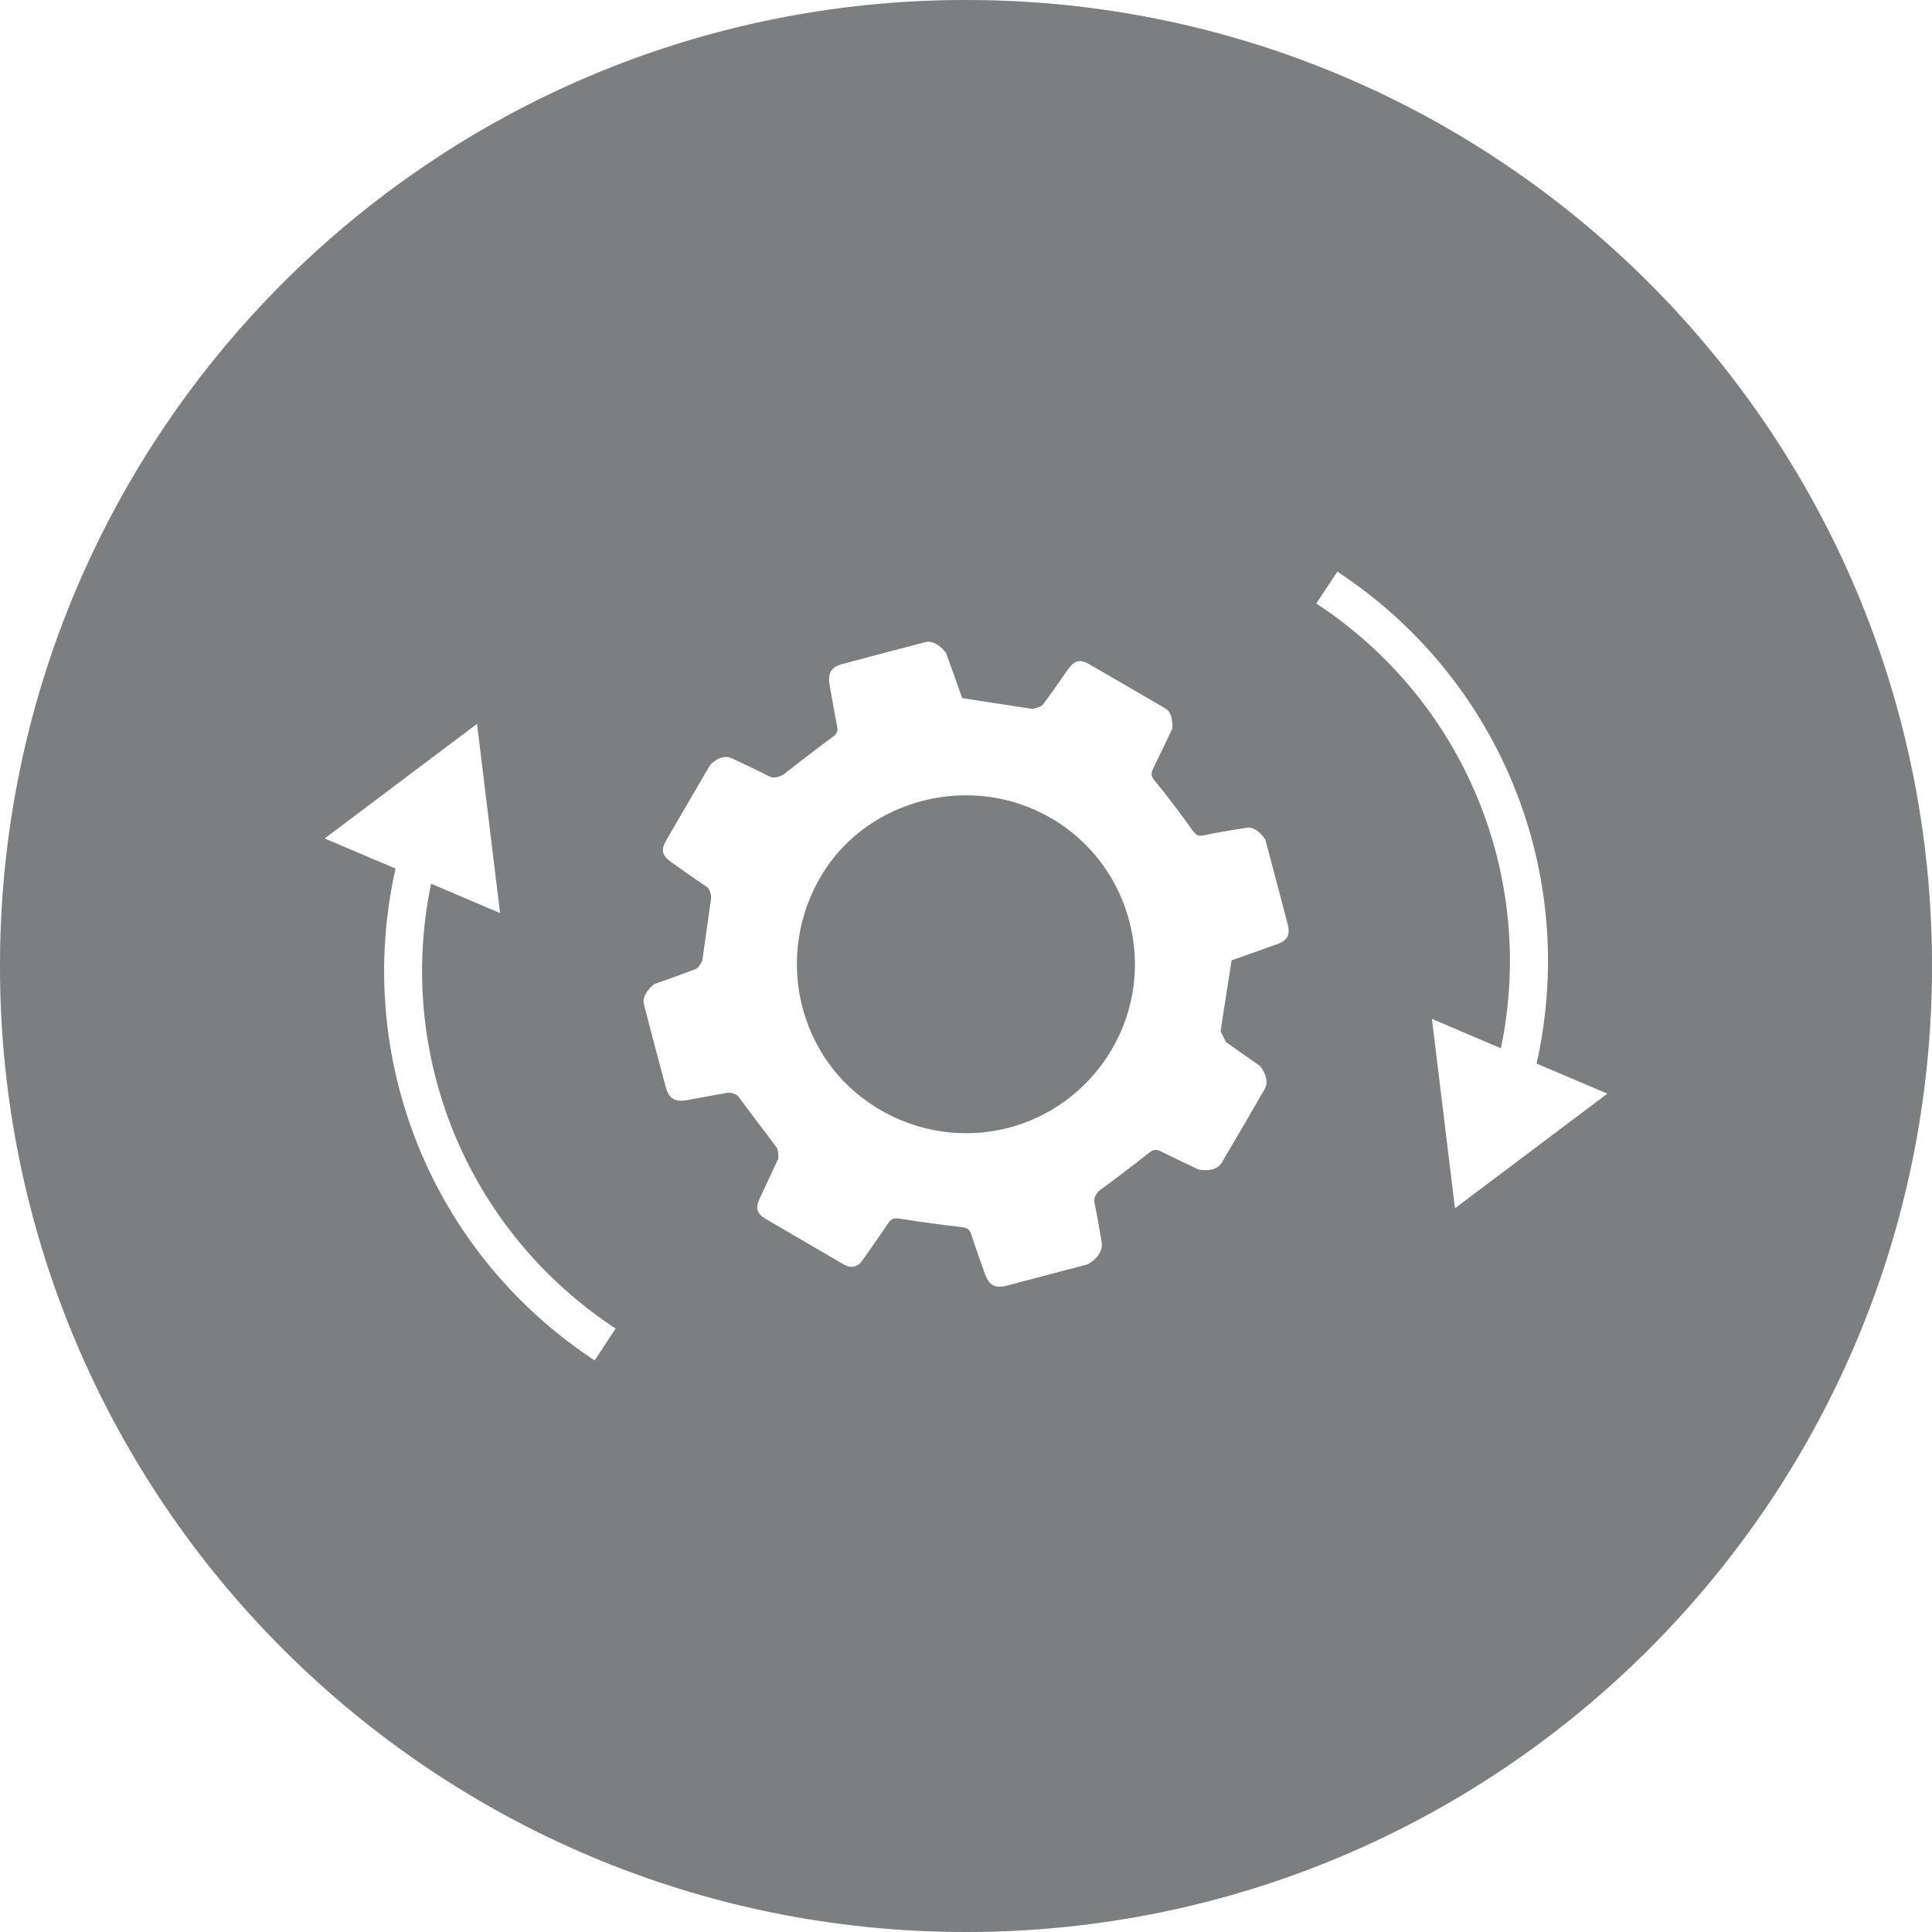 <?xml version="1.0" encoding="UTF-8" standalone="no"?><svg xmlns="http://www.w3.org/2000/svg" xmlns:xlink="http://www.w3.org/1999/xlink" xmlns:serif="http://www.serif.com/" width="100%" height="100%" viewBox="0 0 140 140" version="1.1" xml:space="preserve" style="fill-rule:evenodd;clip-rule:evenodd;stroke-linejoin:round;stroke-miterlimit:2;"><g><path d="M70,0C31.34,0 0,31.34 0,70C0,108.66 31.34,140 70,140C108.66,140 140,108.66 140,70C140,31.34 108.66,0 70,0M43.1,98.59C31.23,90.78 25.59,76.65 28.66,62.94L23.52,60.76L34.57,52.45L36.24,66.17L31.24,64.04C28.66,76.47 33.86,89.2 44.61,96.27L43.09,98.59L43.1,98.59ZM92.48,68.44C91.36,68.85 90.23,69.25 89.25,69.59C88.96,71.38 88.45,74.73 88.45,74.73L88.84,75.51L91.31,77.25C91.31,77.25 92.08,78.16 91.65,78.91C90.62,80.7 89.58,82.48 88.53,84.26C88.08,85.02 86.85,84.75 86.85,84.75C86.85,84.75 85.03,83.89 84.13,83.44C83.79,83.27 83.57,83.28 83.25,83.55C82.06,84.51 79.6,86.33 79.6,86.33C79.6,86.33 79.23,86.74 79.3,87.09C79.5,88.05 79.66,89.02 79.83,89.99C80.01,91 78.82,91.62 78.82,91.62C78.82,91.62 74.92,92.65 72.97,93.16C72.11,93.38 71.67,93.16 71.37,92.31C71.03,91.36 70.69,90.41 70.38,89.45C70.26,89.07 70.06,88.97 69.67,88.92C68.17,88.76 66.68,88.54 65.19,88.31C64.8,88.25 64.58,88.3 64.36,88.64C63.77,89.54 63.13,90.41 62.52,91.3C62.13,91.86 61.66,91.94 61.09,91.6C59.23,90.51 57.36,89.43 55.49,88.33C54.83,87.95 54.72,87.54 55.06,86.82C55.51,85.86 56.4,83.95 56.4,83.95C56.4,83.95 56.43,83.35 56.28,83.16C55.38,81.92 54.42,80.73 53.53,79.49C53.3,79.18 52.77,79.18 52.77,79.18C52.77,79.18 50.79,79.54 49.8,79.72C48.92,79.88 48.47,79.62 48.24,78.77C47.7,76.78 47.18,74.78 46.66,72.78C46.46,72.01 47.41,71.31 47.41,71.31C47.41,71.31 49.45,70.6 50.45,70.2C50.65,70.12 50.89,69.61 50.89,69.61L51.53,65.07C51.53,65.07 51.53,64.47 51.19,64.25C50.33,63.68 49.49,63.08 48.65,62.48C47.97,62.01 47.87,61.61 48.27,60.9C49.33,59.07 51.46,55.43 51.46,55.43C51.46,55.43 52.22,54.58 53.01,54.94C53.95,55.37 54.88,55.82 55.8,56.28C56.18,56.47 56.75,56.14 56.75,56.14C56.75,56.14 59.12,54.28 60.34,53.4C60.65,53.18 60.73,53 60.66,52.64C60.46,51.65 60.3,50.66 60.12,49.67C59.96,48.78 60.21,48.33 61.06,48.11C63.06,47.58 65.05,47.05 67.05,46.53C67.86,46.32 68.56,47.32 68.56,47.32L69.73,50.59C71.54,50.87 74.82,51.37 74.82,51.37C74.82,51.37 75.41,51.26 75.56,51.07C76.2,50.23 76.79,49.35 77.4,48.49C77.85,47.86 78.26,47.74 78.93,48.13C80.78,49.19 82.63,50.28 84.47,51.35C85.06,51.69 84.95,52.8 84.95,52.8C84.95,52.8 84.05,54.71 83.58,55.66C83.4,56.02 83.39,56.24 83.69,56.59C84.65,57.75 85.55,58.96 86.43,60.19C86.67,60.52 86.83,60.62 87.23,60.53C88.26,60.31 89.31,60.14 90.35,59.98C91.09,59.86 91.69,60.83 91.69,60.83C91.69,60.83 92.78,64.91 93.31,66.96C93.52,67.76 93.3,68.15 92.49,68.45M105.43,87.55L103.76,73.83L108.76,75.96C111.34,63.54 106.14,50.8 95.38,43.73L96.91,41.42C108.78,49.23 114.42,63.36 111.35,77.07L116.48,79.25L105.43,87.56L105.43,87.55Z" style="fill:rgb(227,227,227);fill-rule:nonzero;"/><path d="M76.25,59.34C70.53,55.93 62.94,57.81 59.57,63.36C56.05,69.16 57.76,76.78 63.59,80.31C69.5,83.89 77.03,81.98 80.53,76.1C83.97,70.32 82.05,62.78 76.26,59.34" style="fill:rgb(227,227,227);fill-rule:nonzero;"/></g><g><path d="M70,0C31.34,0 0,31.34 0,70C0,108.66 31.34,140 70,140C108.66,140 140,108.66 140,70C140,31.34 108.66,0 70,0M43.1,98.59C31.23,90.78 25.59,76.65 28.66,62.94L23.52,60.76L34.57,52.45L36.24,66.17L31.24,64.04C28.66,76.47 33.86,89.2 44.61,96.27L43.09,98.59L43.1,98.59ZM92.48,68.44C91.36,68.85 90.23,69.25 89.25,69.59C88.96,71.38 88.45,74.73 88.45,74.73L88.84,75.51L91.31,77.25C91.31,77.25 92.08,78.16 91.65,78.91C90.62,80.7 89.58,82.48 88.53,84.26C88.08,85.02 86.85,84.75 86.85,84.75C86.85,84.75 85.03,83.89 84.13,83.44C83.79,83.27 83.57,83.28 83.25,83.55C82.06,84.51 79.6,86.33 79.6,86.33C79.6,86.33 79.23,86.74 79.3,87.09C79.5,88.05 79.66,89.02 79.83,89.99C80.01,91 78.82,91.62 78.82,91.62C78.82,91.62 74.92,92.65 72.97,93.16C72.11,93.38 71.67,93.16 71.37,92.31C71.03,91.36 70.69,90.41 70.38,89.45C70.26,89.07 70.06,88.97 69.67,88.92C68.17,88.76 66.68,88.54 65.19,88.31C64.8,88.25 64.58,88.3 64.36,88.64C63.77,89.54 63.13,90.41 62.52,91.3C62.13,91.86 61.66,91.94 61.09,91.6C59.23,90.51 57.36,89.43 55.49,88.33C54.83,87.95 54.72,87.54 55.06,86.82C55.51,85.86 56.4,83.95 56.4,83.95C56.4,83.95 56.43,83.35 56.28,83.16C55.38,81.92 54.42,80.73 53.53,79.49C53.3,79.18 52.77,79.18 52.77,79.18C52.77,79.18 50.79,79.54 49.8,79.72C48.92,79.88 48.47,79.62 48.24,78.77C47.7,76.78 47.18,74.78 46.66,72.78C46.46,72.01 47.41,71.31 47.41,71.31C47.41,71.31 49.45,70.6 50.45,70.2C50.65,70.12 50.89,69.61 50.89,69.61L51.53,65.07C51.53,65.07 51.53,64.47 51.19,64.25C50.33,63.68 49.49,63.08 48.65,62.48C47.97,62.01 47.87,61.61 48.27,60.9C49.33,59.07 51.46,55.43 51.46,55.43C51.46,55.43 52.22,54.58 53.01,54.94C53.95,55.37 54.88,55.82 55.8,56.28C56.18,56.47 56.75,56.14 56.75,56.14C56.75,56.14 59.12,54.28 60.34,53.4C60.65,53.18 60.73,53 60.66,52.64C60.46,51.65 60.3,50.66 60.12,49.67C59.96,48.78 60.21,48.33 61.06,48.11C63.06,47.58 65.05,47.05 67.05,46.53C67.86,46.32 68.56,47.32 68.56,47.32L69.73,50.59C71.54,50.87 74.82,51.37 74.82,51.37C74.82,51.37 75.41,51.26 75.56,51.07C76.2,50.23 76.79,49.35 77.4,48.49C77.85,47.86 78.26,47.74 78.93,48.13C80.78,49.19 82.63,50.28 84.47,51.35C85.06,51.69 84.95,52.8 84.95,52.8C84.95,52.8 84.05,54.71 83.58,55.66C83.4,56.02 83.39,56.24 83.69,56.59C84.65,57.75 85.55,58.96 86.43,60.19C86.67,60.52 86.83,60.62 87.23,60.53C88.26,60.31 89.31,60.14 90.35,59.98C91.09,59.86 91.69,60.83 91.69,60.83C91.69,60.83 92.78,64.91 93.31,66.96C93.52,67.76 93.3,68.15 92.49,68.45M105.43,87.55L103.76,73.83L108.76,75.96C111.34,63.54 106.14,50.8 95.38,43.73L96.91,41.42C108.78,49.23 114.42,63.36 111.35,77.07L116.48,79.25L105.43,87.56L105.43,87.55Z" style="fill:rgb(125,126,128);fill-rule:nonzero;"/><path d="M76.25,59.34C70.53,55.93 62.94,57.81 59.57,63.36C56.05,69.16 57.76,76.78 63.59,80.31C69.5,83.89 77.03,81.98 80.53,76.1C83.97,70.32 82.05,62.78 76.26,59.34" style="fill:rgb(125,126,128);fill-rule:nonzero;"/></g></svg>